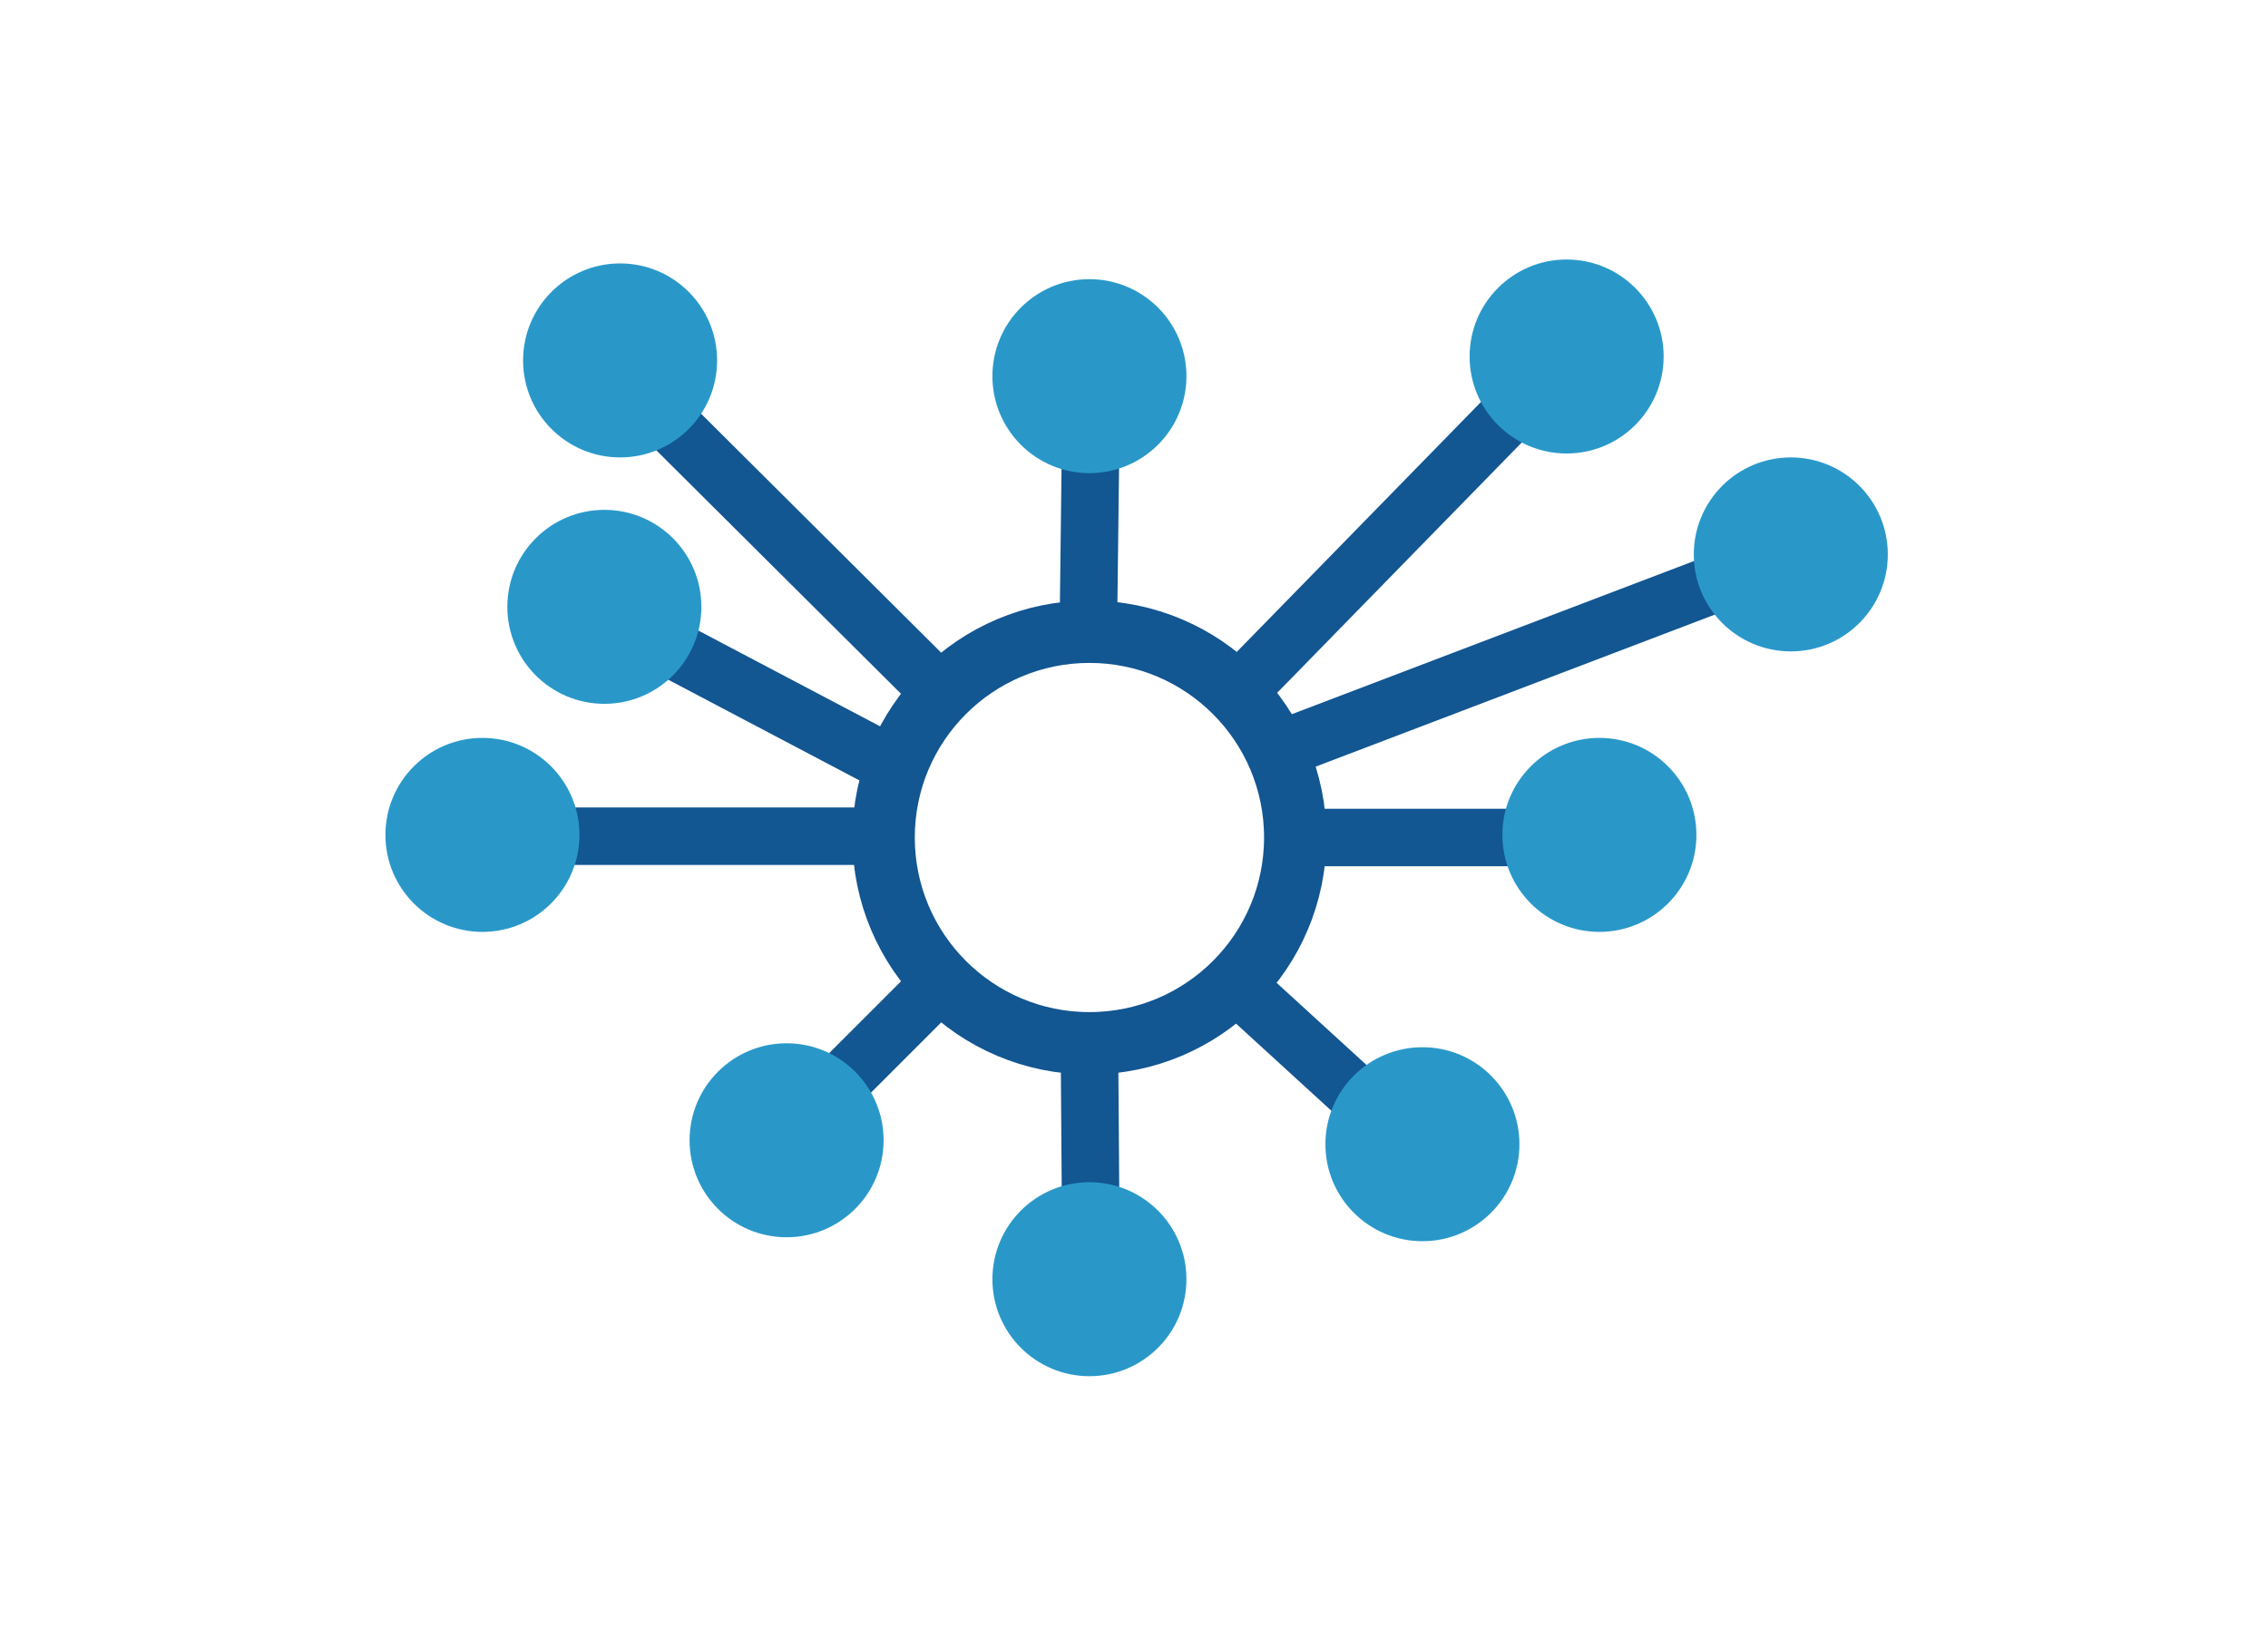<?xml version="1.0" encoding="utf-8"?>
<!-- Generator: Adobe Illustrator 27.2.0, SVG Export Plug-In . SVG Version: 6.00 Build 0)  -->
<svg version="1.1" id="Capa_1" xmlns="http://www.w3.org/2000/svg" xmlns:xlink="http://www.w3.org/1999/xlink" x="0px" y="0px"
	 viewBox="0 0 173 125" style="enable-background:new 0 0 173 125;" xml:space="preserve">
<style type="text/css">
	.st0{fill:none;stroke:#125692;stroke-width:4.758;stroke-miterlimit:10;}
	.st1{fill:none;stroke:#125692;stroke-width:4.386;stroke-miterlimit:10;}
	.st2{fill:#2998C9;}
</style>
<g>
	<circle class="st0" cx="83.1" cy="63.9" r="15.7"/>
	<line class="st1" x1="49.3" y1="48.5" x2="67.9" y2="58.3"/>
	<circle class="st2" cx="46.1" cy="46.3" r="7.4"/>
	<line class="st1" x1="49.9" y1="31.1" x2="71.6" y2="52.7"/>
	<circle class="st2" cx="47.3" cy="27.5" r="7.4"/>
	<line class="st1" x1="83.2" y1="32.9" x2="83" y2="49.5"/>
	<circle class="st2" cx="83.1" cy="28.7" r="7.4"/>
	<line class="st1" x1="116.1" y1="30.6" x2="95" y2="52.2"/>
	<circle class="st2" cx="119.5" cy="27.2" r="7.4"/>
	<line class="st1" x1="132.5" y1="43.9" x2="96.8" y2="57.5"/>
	<circle class="st2" cx="136.6" cy="42.3" r="7.4"/>
	<line class="st1" x1="118.7" y1="63.9" x2="98.8" y2="63.9"/>
	<circle class="st2" cx="122" cy="63.7" r="7.4"/>
	<line class="st1" x1="105.3" y1="85.2" x2="94.8" y2="75.6"/>
	<circle class="st2" cx="108.5" cy="87.3" r="7.4"/>
	<line class="st1" x1="83.2" y1="93.5" x2="83.1" y2="79.6"/>
	<circle class="st2" cx="83.1" cy="97.6" r="7.4"/>
	<line class="st1" x1="62.8" y1="83.9" x2="72.4" y2="74.3"/>
	<circle class="st2" cx="60" cy="87" r="7.4"/>
	<line class="st1" x1="41" y1="63.8" x2="66.1" y2="63.8"/>
	<circle class="st2" cx="36.8" cy="63.7" r="7.4"/>
</g>
<g>
</g>
<g>
</g>
<g>
</g>
<g>
</g>
<g>
</g>
<g>
</g>
</svg>
